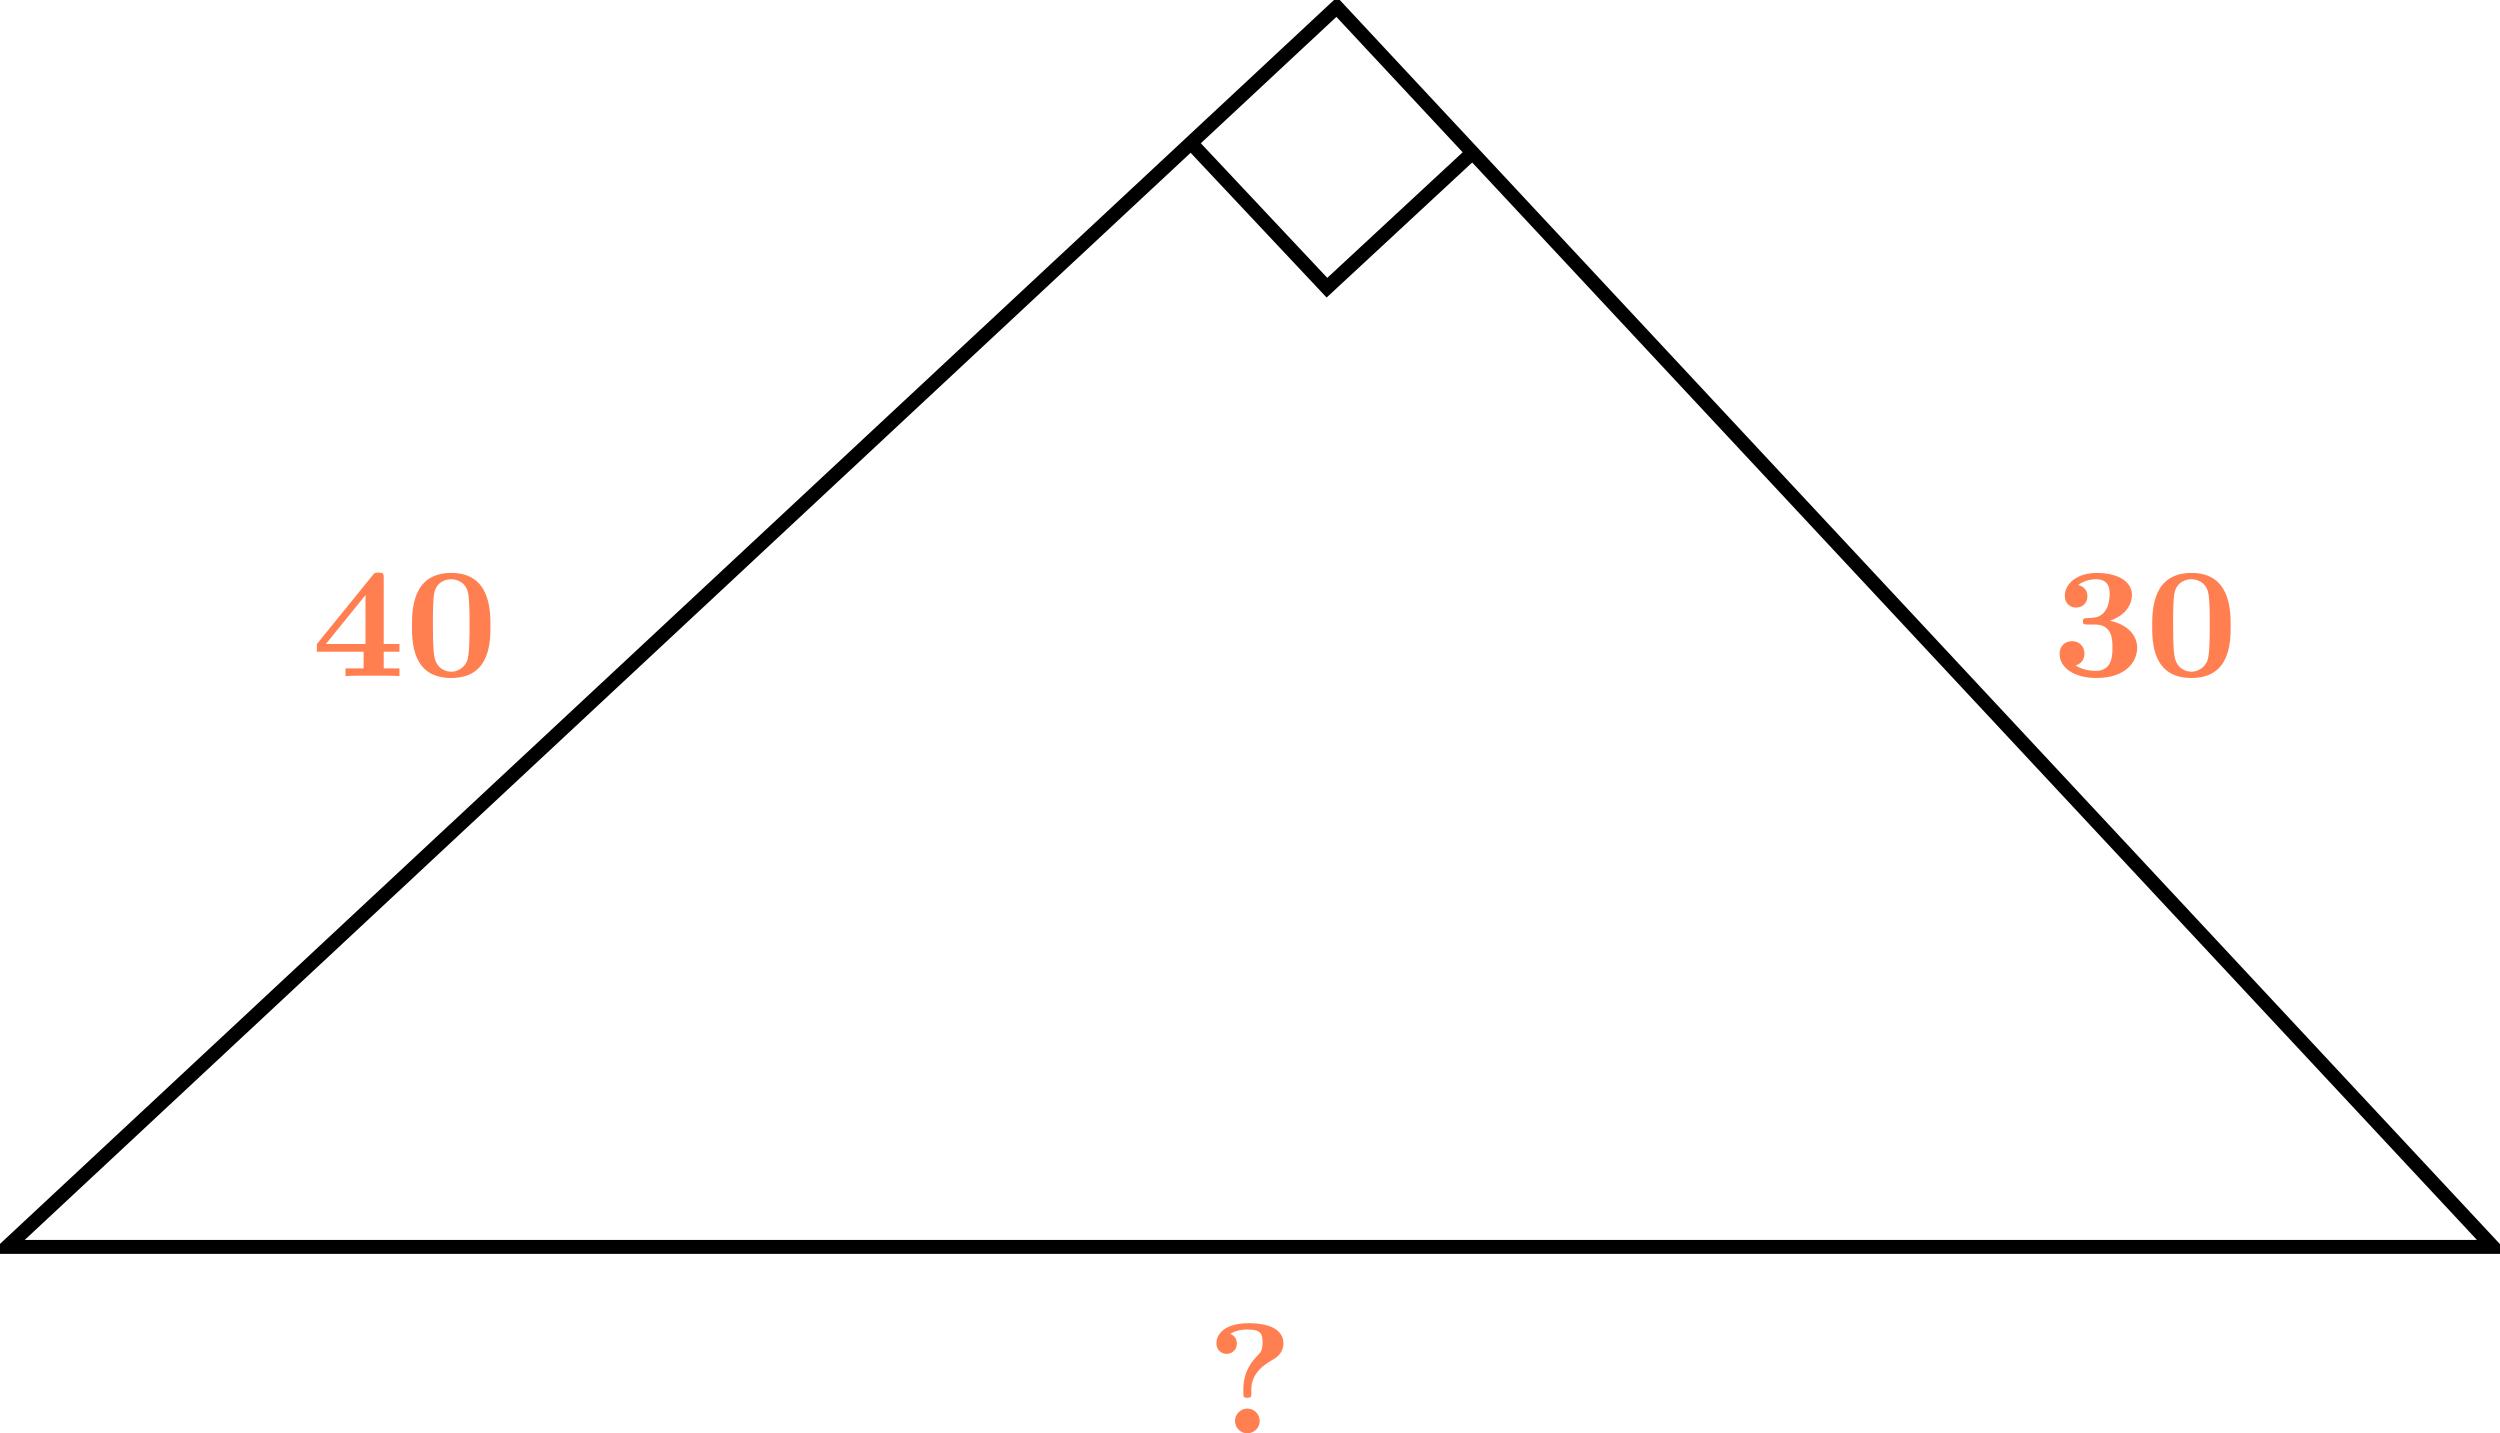<?xml version='1.0' encoding='UTF-8'?>
<!-- This file was generated by dvisvgm 2.13.3 -->
<svg version='1.1' xmlns='http://www.w3.org/2000/svg' xmlns:xlink='http://www.w3.org/1999/xlink' width='285.063pt' height='163.431pt' viewBox='11.883 250.625 285.063 163.431'>
<defs>
<path id='g0-48' d='M4.887-2.86C4.887-3.775 4.86-5.882 2.654-5.882C.466-5.882 .412-3.847 .412-2.86C.412-1.928 .439 .108 2.645 .108C4.833 .108 4.887-1.865 4.887-2.86ZM2.654-.251C2.412-.251 1.793-.359 1.677-1.184C1.605-1.659 1.605-2.475 1.605-2.968C1.605-3.533 1.605-4.286 1.677-4.707C1.811-5.425 2.412-5.523 2.645-5.523C2.941-5.523 3.506-5.38 3.622-4.68C3.694-4.25 3.694-3.479 3.694-2.968C3.694-2.268 3.694-1.201 3.551-.852C3.353-.412 2.95-.251 2.654-.251Z'/>
<path id='g0-51' d='M2.448-2.941C3.452-2.941 3.452-2.062 3.452-1.614C3.452-1.21 3.452-.296 2.493-.296C2.385-.296 1.766-.314 1.354-.61C1.766-.726 1.856-1.076 1.856-1.282C1.856-1.704 1.56-1.991 1.148-1.991C.762-1.991 .439-1.731 .439-1.273C.439-.43 1.336 .108 2.537 .108C4.178 .108 4.86-.789 4.86-1.614C4.86-2.322 4.322-2.941 3.309-3.156C4.214-3.47 4.564-4.089 4.564-4.636C4.564-5.308 3.891-5.882 2.555-5.882C1.453-5.882 .735-5.29 .735-4.564C.735-4.16 1.022-3.909 1.381-3.909C1.766-3.909 2.026-4.187 2.026-4.555C2.026-4.851 1.856-5.111 1.497-5.192C1.569-5.254 1.937-5.523 2.511-5.523C3.291-5.523 3.291-4.94 3.291-4.654C3.291-4.151 3.102-3.371 2.331-3.327C2.304-3.327 2.008-3.309 1.91-3.3C1.766-3.282 1.766-3.183 1.766-3.12C1.766-2.941 1.865-2.941 2.026-2.941H2.448Z'/>
<path id='g0-52' d='M4.107-5.595C4.107-5.855 4.08-5.9 3.811-5.9C3.596-5.9 3.578-5.882 3.488-5.765L.296-1.829V-1.39H2.959V-.439H1.928V0C2.242-.027 3.138-.027 3.506-.027S4.671-.027 5.003 0V-.439H4.107V-1.39H5.003V-1.829H4.107V-5.595ZM3.067-4.618V-1.829H.807L3.067-4.618Z'/>
<path id='g0-63' d='M2.582-2.502C2.582-3.201 2.977-3.739 3.847-4.223C4.277-4.465 4.411-4.824 4.411-5.111C4.411-6.276 2.762-6.276 2.421-6.276C1.13-6.276 .592-5.703 .592-5.129C.592-4.671 .959-4.528 1.175-4.528C1.453-4.528 1.757-4.734 1.757-5.111C1.757-5.452 1.533-5.613 1.381-5.667C1.739-5.909 2.206-5.918 2.367-5.918C3.201-5.918 3.219-5.604 3.219-5.174C3.219-4.725 3.12-4.618 2.932-4.429C2.125-3.622 2.125-2.771 2.125-2.43C2.125-2.053 2.125-2.026 2.358-2.026C2.582-2.026 2.582-2.098 2.582-2.295V-2.502ZM3.058-.699C3.058-1.112 2.726-1.408 2.358-1.408C1.955-1.408 1.65-1.076 1.65-.708C1.65-.296 1.982 0 2.349 0C2.753 0 3.058-.332 3.058-.699Z'/>
</defs>
<g id='page1' transform='matrix(2 0 0 2 0 0)'>
<path d='M6.34 196.402H148.074L82.152 125.711Z' stroke='#000' fill='none' stroke-width='.797' stroke-miterlimit='10'/>
<path d='M73.84 133.461L81.594 141.715L89.898 134.012' stroke='#000' fill='none' stroke-width='.797' stroke-miterlimit='10'/>
<g fill='#ff7f50' transform='matrix(1 0 0 1 -53.495 -32.544)'>
<use x='77.207' y='196.403' xlink:href='#g0-52'/>
<use x='82.512' y='196.403' xlink:href='#g0-48'/>
</g>
<g fill='#ff7f50' transform='matrix(1 0 0 1 45.719 -32.544)'>
<use x='77.207' y='196.403' xlink:href='#g0-51'/>
<use x='82.512' y='196.403' xlink:href='#g0-48'/>
</g>
<g fill='#ff7f50' transform='matrix(1 0 0 1 -2.505 10.625)'>
<use x='77.207' y='196.403' xlink:href='#g0-63'/>
</g>
</g>
</svg>